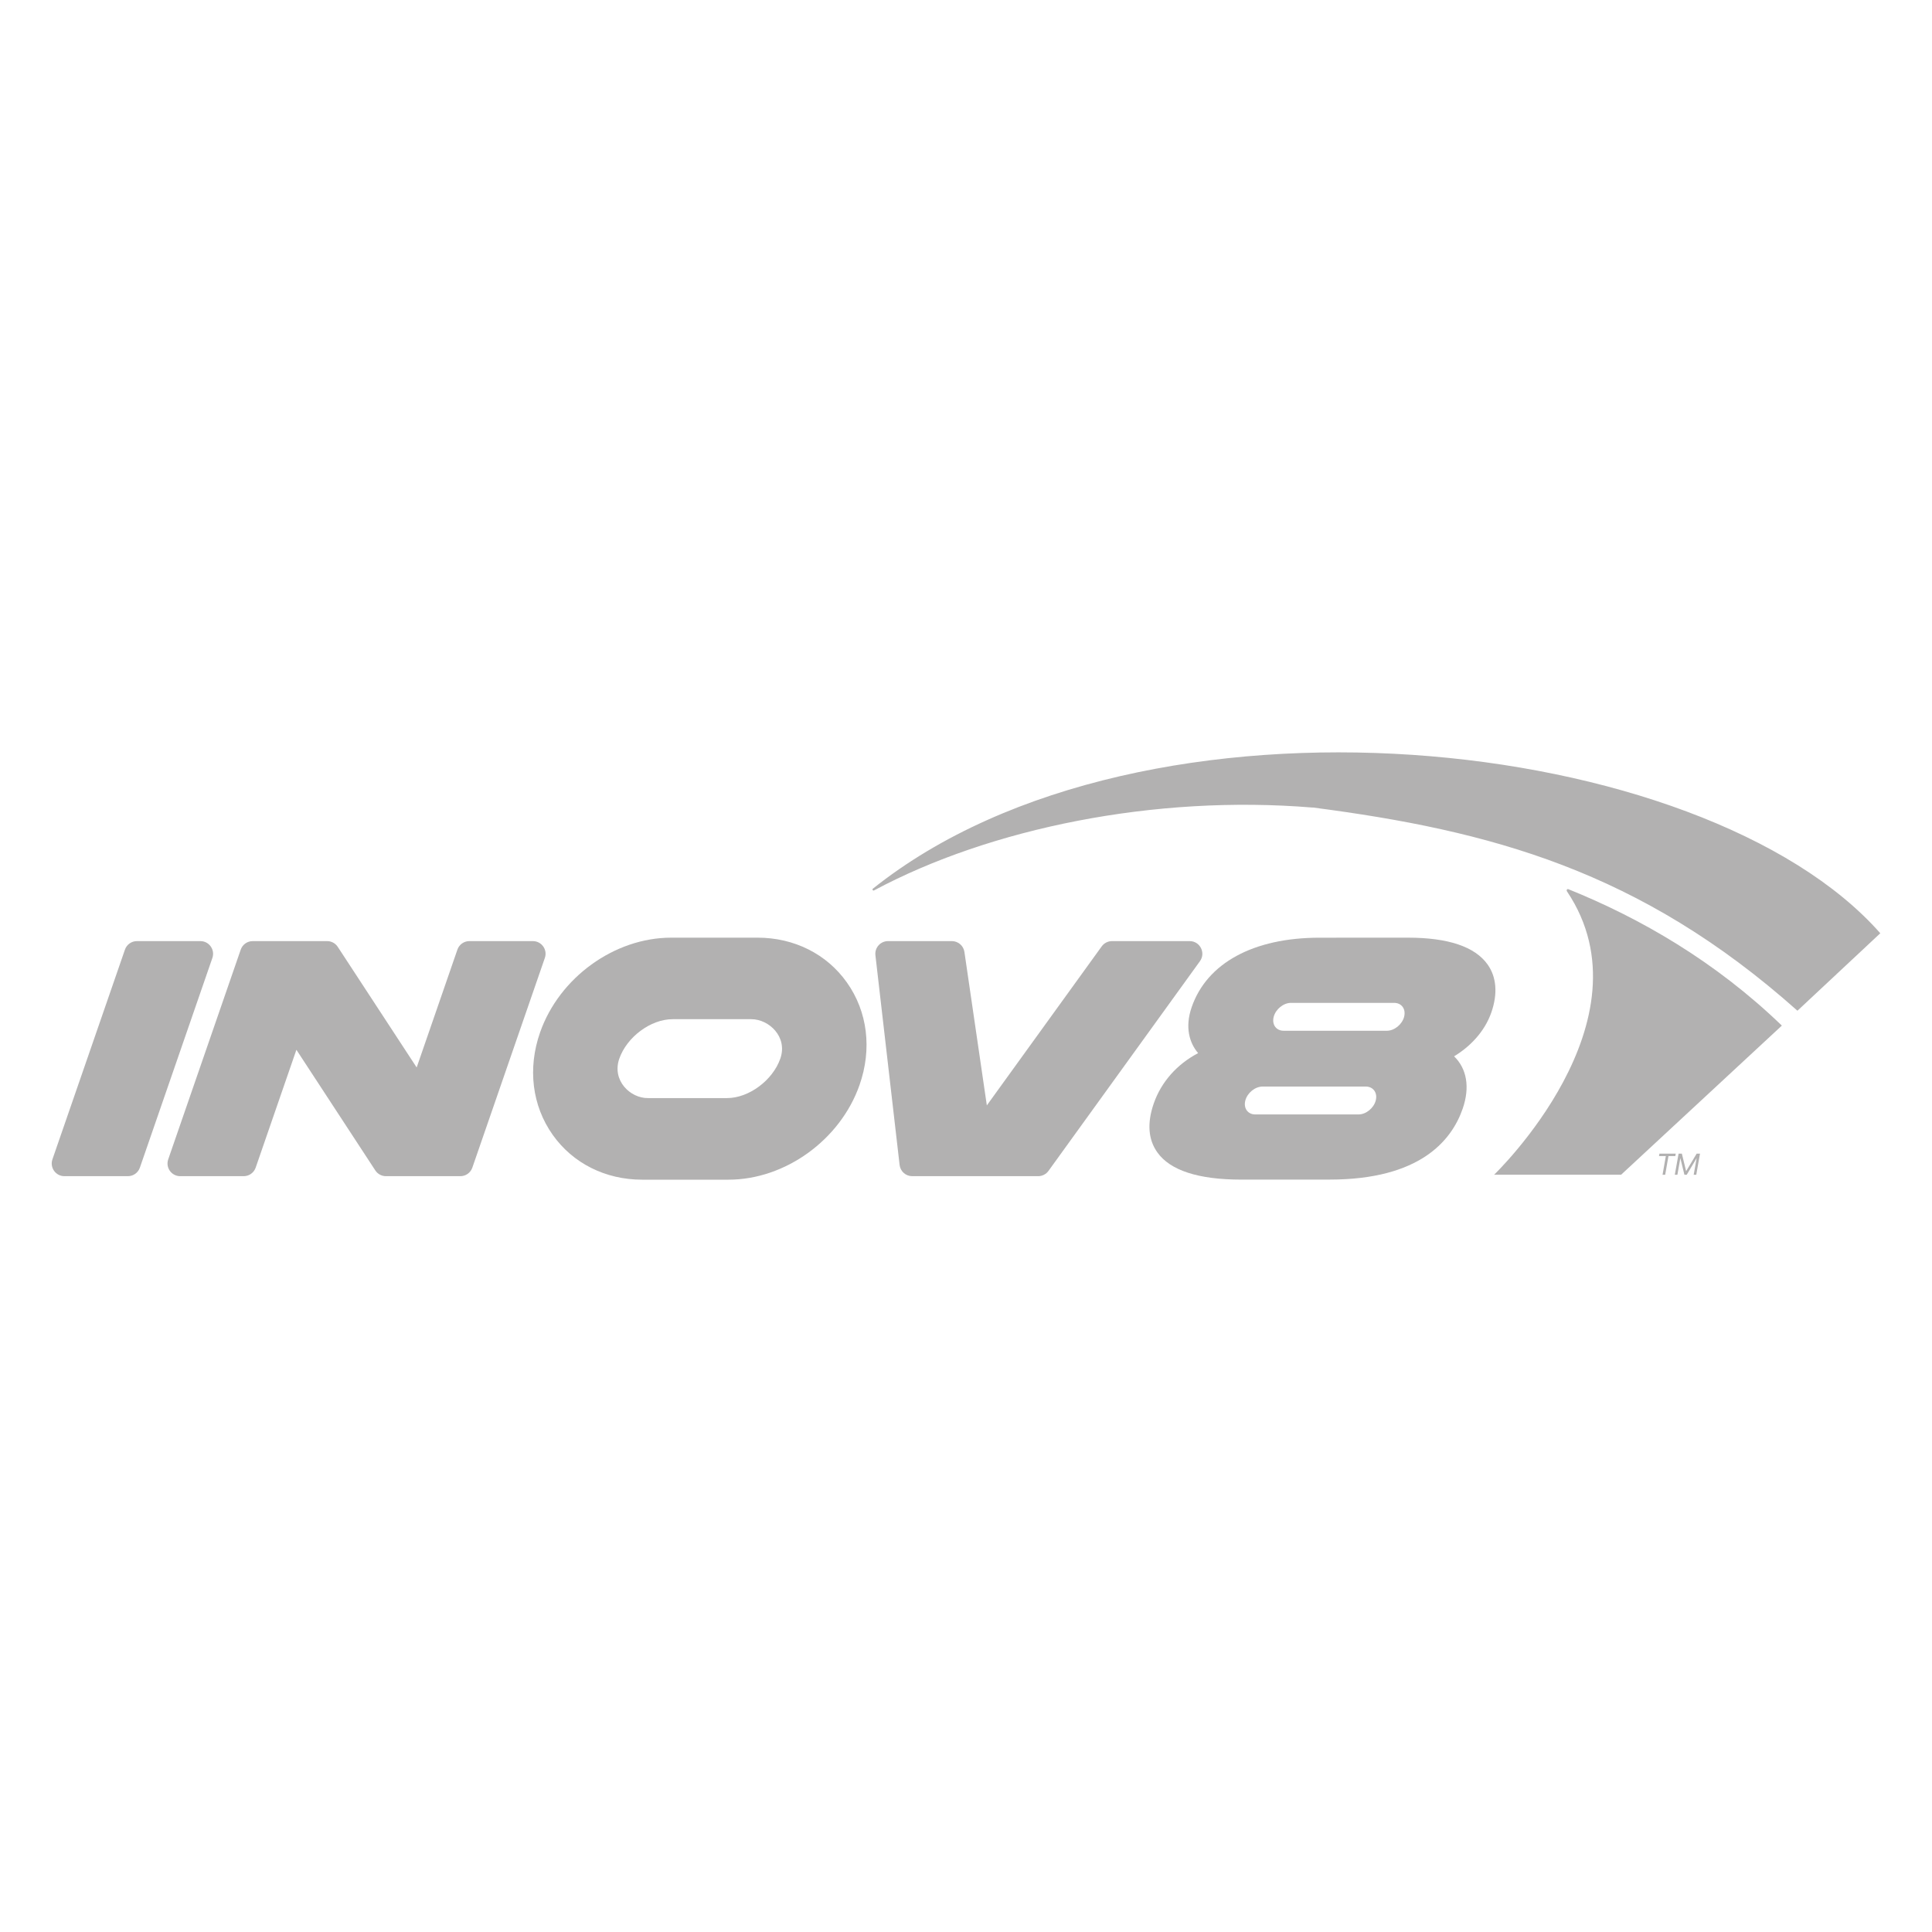<?xml version="1.0" encoding="utf-8"?>
<!-- Generator: Adobe Illustrator 28.1.0, SVG Export Plug-In . SVG Version: 6.00 Build 0)  -->
<svg version="1.1" id="Warstwa_1" xmlns="http://www.w3.org/2000/svg" xmlns:xlink="http://www.w3.org/1999/xlink" x="0px" y="0px"
	 viewBox="0 0 600 600" style="enable-background:new 0 0 600 600;" xml:space="preserve">
<style type="text/css">
	.st0{fill:#B2B1B1;}
</style>
<g>
	<polygon class="st0" points="520.42,358.28 520.28,359.02 518.16,359.02 517.14,364.83 516.32,364.83 517.34,359.02 515.22,359.02 
		515.36,358.28 	"/>
	<polygon class="st0" points="522.32,358.28 523.64,363.72 526.91,358.28 527.95,358.28 526.79,364.83 525.99,364.83 526.91,359.66 
		523.83,364.83 523.11,364.83 521.85,359.66 520.93,364.83 520.13,364.83 521.3,358.28 	"/>
	<g>
		<path class="st0" d="M62.23,292.27H42.52c-1.68,0-3.17,1.06-3.72,2.65l-22.52,65.13c-0.88,2.56,1.02,5.22,3.72,5.22h19.72
			c1.68,0,3.17-1.06,3.72-2.65l22.52-65.13C66.84,294.94,64.94,292.27,62.23,292.27"/>
		<path class="st0" d="M165.49,292.27h-19.72c-1.68,0-3.17,1.06-3.72,2.65l-12.65,36.59l-24.51-37.46
			c-0.73-1.11-1.97-1.78-3.29-1.78H78.48c-1.68,0-3.17,1.06-3.72,2.65l-22.52,65.13c-0.88,2.56,1.02,5.22,3.72,5.22h19.72
			c1.68,0,3.17-1.06,3.72-2.65l12.65-36.6l24.51,37.47c0.73,1.11,1.97,1.78,3.29,1.78h23.12c1.68,0,3.17-1.06,3.72-2.65l22.52-65.13
			C170.1,294.94,168.2,292.27,165.49,292.27"/>
		<path class="st0" d="M461.98,299.52c-3.93-5.52-12.25-8.32-24.72-8.32h-0.04l-27.46,0.01c-20.48,0.01-34.93,7.87-39.67,21.56
			c-2.18,6.31-0.67,11.16,2,14.29c-6.55,3.43-11.47,8.96-13.78,15.63c-2.11,6.09-1.73,11.21,1.12,15.2c4,5.61,12.76,8.45,26.05,8.45
			h0.05l27.46-0.01c27.82-0.01,37.8-11.99,41.27-22.04c2.29-6.64,1.27-12.42-2.68-16.24c4.67-2.81,9.42-7.41,11.59-13.68
			C465.17,308.56,464.76,303.43,461.98,299.52 M427.25,341.77c-0.63,2.39-3.03,4.33-5.37,4.33h-32.03c-2.34,0-3.73-1.94-3.1-4.33
			c0.63-2.39,3.03-4.33,5.37-4.33h32.03C426.48,337.44,427.87,339.38,427.25,341.77 M436.06,315.78c-0.63,2.39-3.03,4.33-5.37,4.33
			h-32.03c-2.34,0-3.73-1.94-3.1-4.33c0.63-2.39,3.03-4.33,5.37-4.33h32.03C435.3,311.45,436.68,313.39,436.06,315.78"/>
		<path class="st0" d="M369.46,292.27h-24.12c-1.26,0-2.45,0.61-3.19,1.63l-35.68,49.39l-6.96-47.65c-0.28-1.93-1.94-3.37-3.89-3.37
			h-19.84c-2.35,0-4.18,2.05-3.91,4.39l7.51,65.13c0.23,1.99,1.91,3.48,3.91,3.48h39.13c1.26,0,2.45-0.61,3.19-1.63l47.04-65.13
			C374.53,295.91,372.67,292.27,369.46,292.27"/>
		<path class="st0" d="M235.27,291.2h-26.84c-17.61,0-34.73,12.37-40.7,29.41c-3.92,11.19-2.49,22.78,3.92,31.83
			c6.27,8.85,16.39,13.92,27.75,13.92h26.84c17.61,0,34.73-12.37,40.7-29.41c3.92-11.18,2.49-22.78-3.92-31.82
			C256.75,296.27,246.63,291.2,235.27,291.2 M242.33,328.77c-2.37,6.76-9.78,12.25-16.54,12.25H201.3
			c-5.57,0.1-11.34-5.48-8.97-12.25c2.37-6.76,9.78-12.25,16.54-12.25h24.49C238.81,316.53,244.7,322.01,242.33,328.77"/>
		<path class="st0" d="M486.65,276.84c-0.26-0.38,0.01-0.86,0.43-0.69c22.29,8.98,45.59,22.39,66.29,42.36l-49.92,46.31l-39.43-0.01
			C464.02,364.82,513.72,317.17,486.65,276.84"/>
		<path class="st0" d="M407.67,250.77c55.11,7.17,101.64,19.54,150.54,63.12l25.73-24.06c-54.7-62.09-228.73-81.05-312.85-13.85
			c-0.31,0.25,0.01,0.73,0.36,0.54c36.04-19.29,87.18-29.78,136.22-25.72L407.67,250.77z"/>
	</g>
</g>
</svg>
